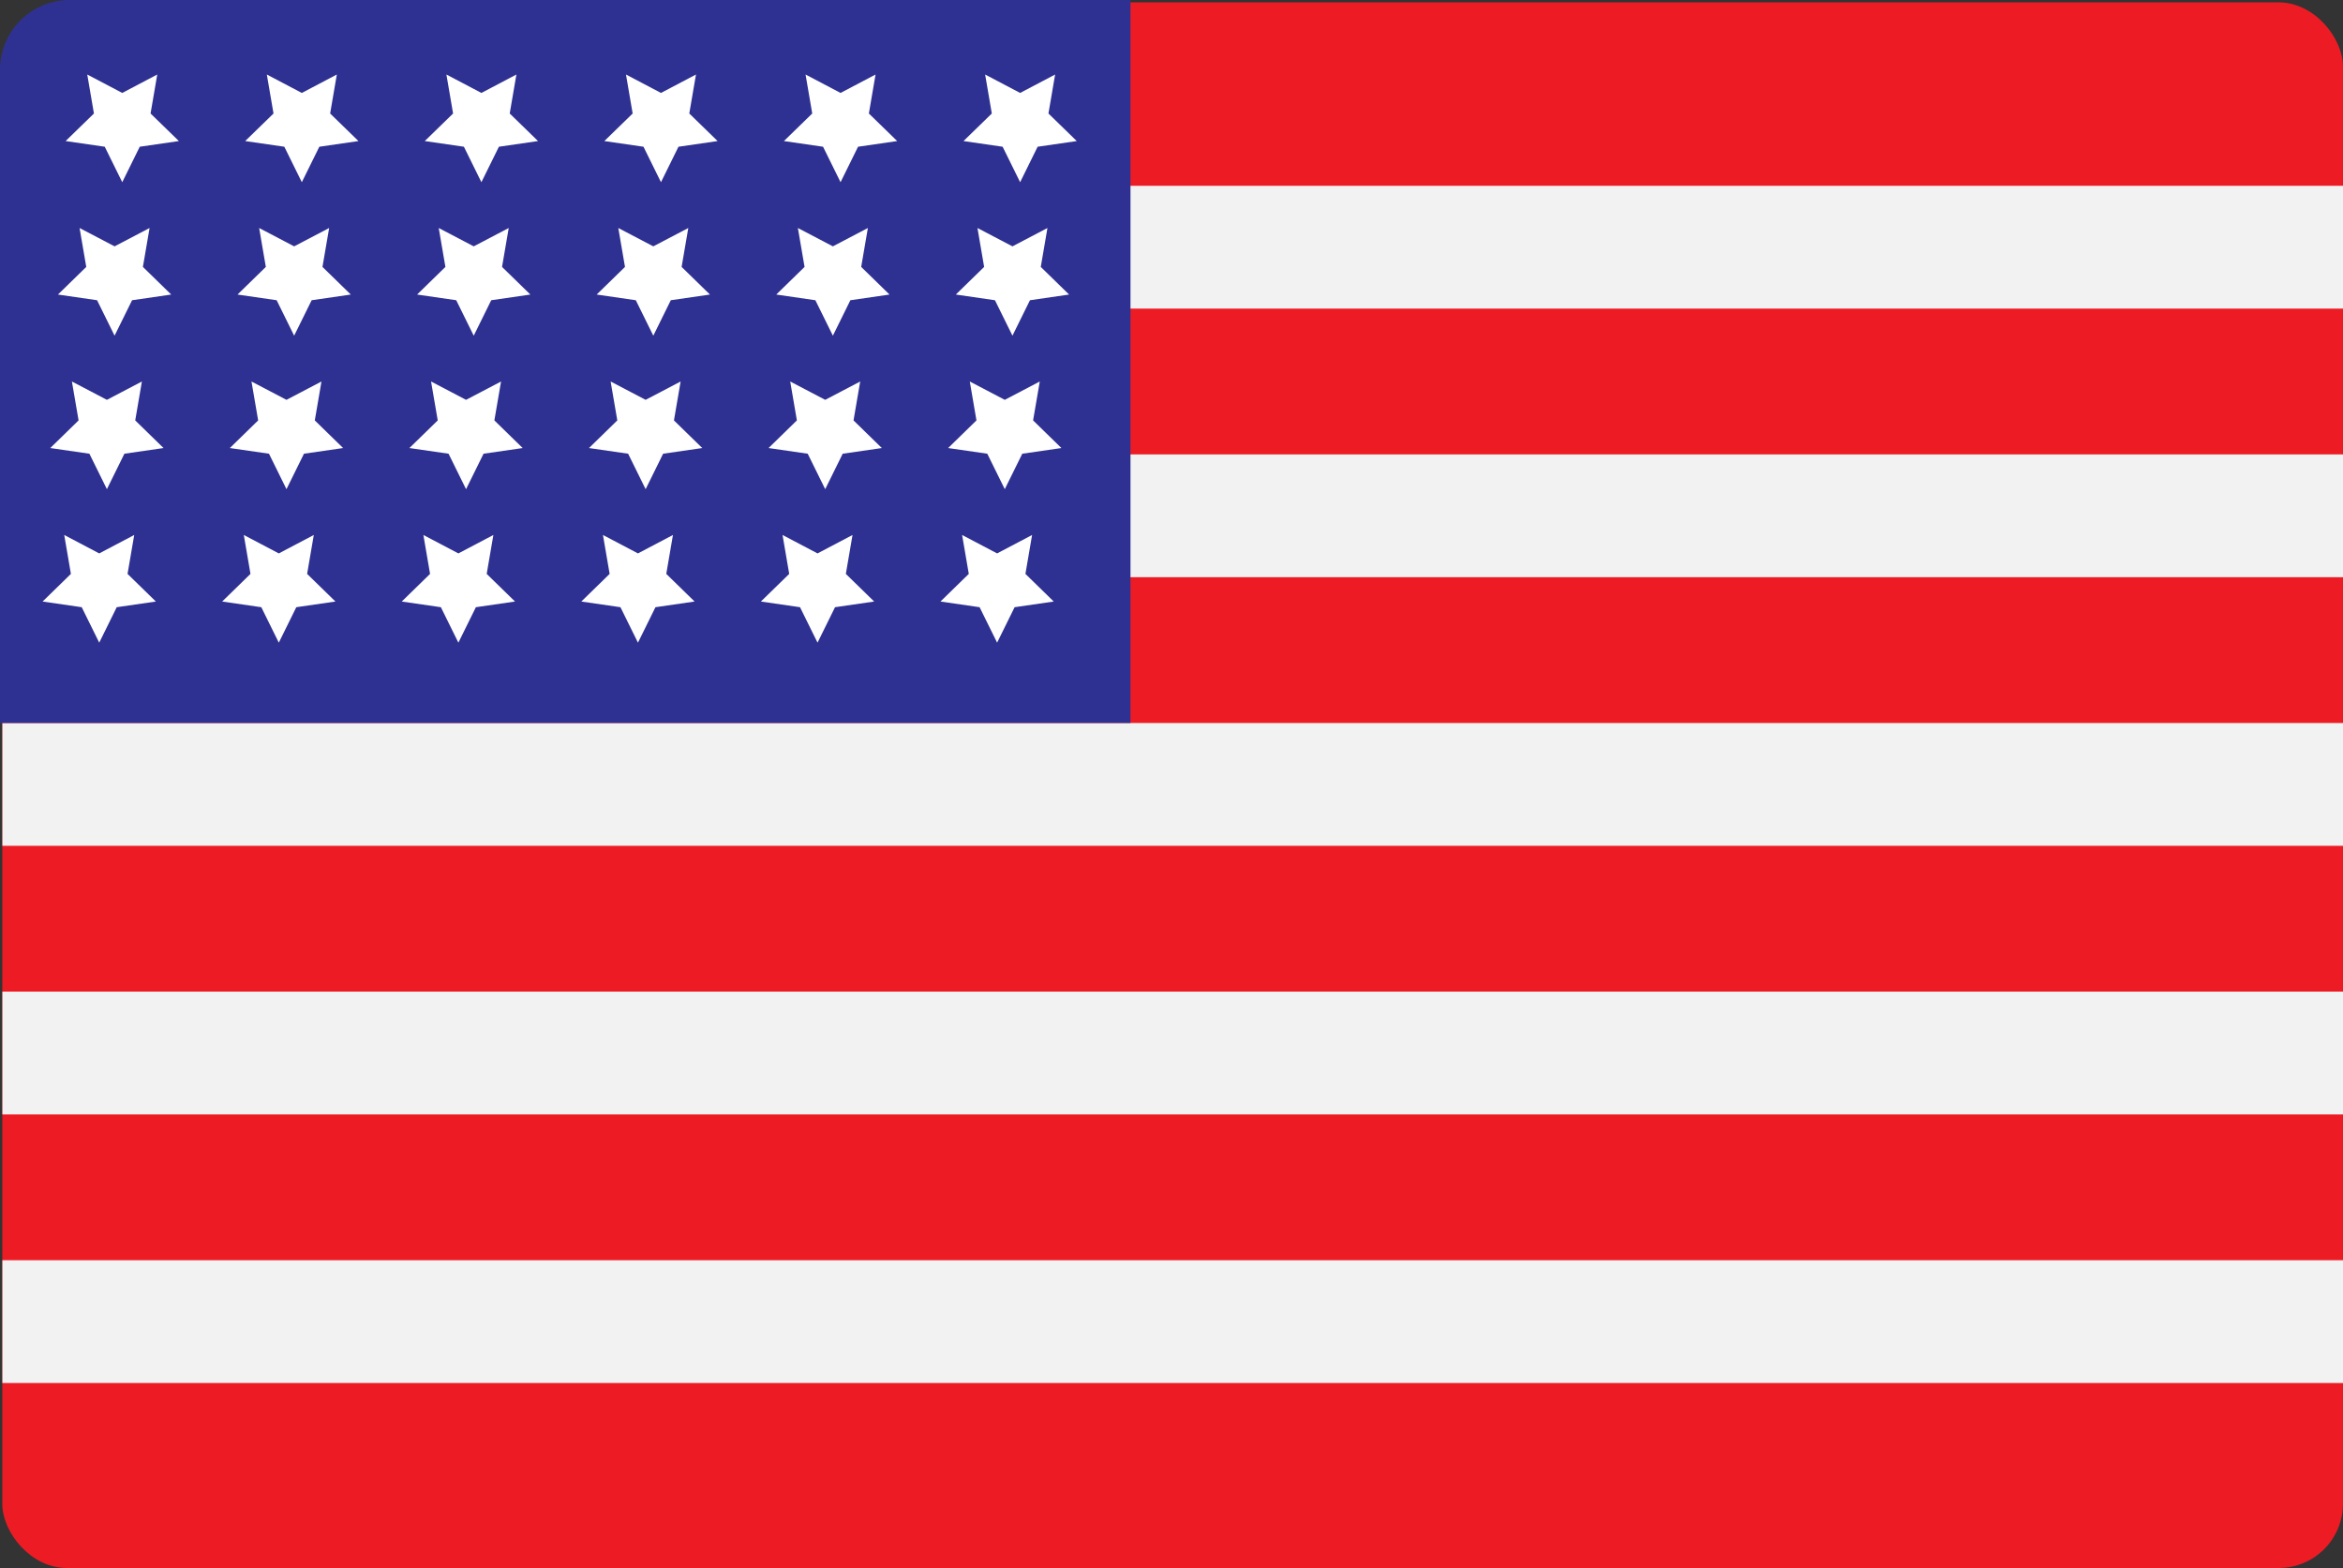 <svg xmlns="http://www.w3.org/2000/svg" viewBox="0 0 305.31 204.31" id="us-flag">
  <rect x="0" y="0" width="305.31" height="204.31" fill="#333333" stroke="none"/>
  <g id="Layer_2">
    <g id="Thailand">
      <g id="US">
        <rect width="305" height="204" x=".3" y=".31" rx="8.36" style="fill:#ed1c24"></rect>
        <rect width="305" height="16" x=".31" y="24.21" style="fill:#f2f2f2"></rect>
        <rect width="305" height="16" x=".31" y="59.21" style="fill:#f2f2f2"></rect>
        <rect width="305" height="16" x=".31" y="94.21" style="fill:#f2f2f2"></rect>
        <rect width="305" height="16" x=".31" y="129.21" style="fill:#f2f2f2"></rect>
        <rect width="305" height="16" x=".31" y="164.21" style="fill:#f2f2f2"></rect>
        <path d="M9.08,0H147.31a0,0,0,0,1,0,0V94.21a0,0,0,0,1,0,0H0a0,0,0,0,1,0,0V9.08A9.08,9.08,0,0,1,9.08,0Z" style="fill:#2e3192"></path>
        <polygon points="15.93 12.11 20.49 9.71 19.62 14.79 23.31 18.38 18.21 19.12 15.93 23.74 13.65 19.12 8.55 18.38 12.24 14.79 11.37 9.71 15.93 12.11" style="fill:#fff"></polygon>
        <polygon points="39.33 12.11 43.89 9.71 43.02 14.79 46.71 18.38 41.61 19.12 39.33 23.74 37.05 19.12 31.95 18.38 35.64 14.79 34.77 9.71 39.33 12.11" style="fill:#fff"></polygon>
        <polygon points="62.73 12.11 67.29 9.71 66.42 14.79 70.11 18.38 65.01 19.12 62.73 23.74 60.45 19.12 55.35 18.38 59.04 14.79 58.17 9.71 62.73 12.11" style="fill:#fff"></polygon>
        <polygon points="86.13 12.11 90.69 9.71 89.82 14.79 93.51 18.38 88.41 19.12 86.13 23.74 83.85 19.12 78.75 18.38 82.44 14.79 81.57 9.71 86.13 12.11" style="fill:#fff"></polygon>
        <polygon points="109.53 12.11 114.09 9.71 113.22 14.79 116.91 18.38 111.81 19.12 109.53 23.74 107.25 19.12 102.15 18.38 105.84 14.79 104.97 9.71 109.53 12.11" style="fill:#fff"></polygon>
        <polygon points="132.93 12.11 137.49 9.71 136.62 14.79 140.31 18.38 135.21 19.12 132.93 23.74 130.65 19.12 125.55 18.38 129.24 14.79 128.37 9.71 132.93 12.11" style="fill:#fff"></polygon>
        <polygon points="14.93 32.1 19.49 29.71 18.62 34.78 22.31 38.38 17.21 39.12 14.93 43.74 12.65 39.12 7.55 38.38 11.24 34.78 10.37 29.71 14.93 32.1" style="fill:#fff"></polygon>
        <polygon points="38.33 32.1 42.89 29.71 42.02 34.78 45.71 38.38 40.61 39.12 38.33 43.74 36.05 39.12 30.95 38.38 34.64 34.78 33.77 29.71 38.33 32.1" style="fill:#fff"></polygon>
        <polygon points="61.73 32.1 66.29 29.71 65.42 34.78 69.11 38.38 64.01 39.12 61.73 43.74 59.45 39.12 54.35 38.38 58.04 34.78 57.17 29.71 61.73 32.1" style="fill:#fff"></polygon>
        <polygon points="85.13 32.1 89.69 29.71 88.82 34.78 92.51 38.38 87.41 39.12 85.13 43.74 82.85 39.12 77.75 38.38 81.44 34.78 80.57 29.71 85.13 32.1" style="fill:#fff"></polygon>
        <polygon points="108.53 32.1 113.09 29.71 112.22 34.78 115.91 38.38 110.81 39.12 108.53 43.74 106.25 39.12 101.15 38.38 104.84 34.78 103.97 29.71 108.53 32.1" style="fill:#fff"></polygon>
        <polygon points="131.93 32.1 136.49 29.71 135.62 34.78 139.31 38.38 134.21 39.12 131.93 43.74 129.65 39.12 124.55 38.38 128.24 34.78 127.37 29.71 131.93 32.1" style="fill:#fff"></polygon>
        <polygon points="13.93 52.1 18.49 49.71 17.62 54.78 21.31 58.38 16.21 59.12 13.93 63.74 11.65 59.12 6.55 58.38 10.24 54.78 9.37 49.71 13.93 52.1" style="fill:#fff"></polygon>
        <polygon points="37.33 52.1 41.89 49.71 41.02 54.78 44.71 58.38 39.61 59.12 37.33 63.74 35.05 59.12 29.95 58.38 33.64 54.78 32.77 49.71 37.33 52.1" style="fill:#fff"></polygon>
        <polygon points="60.73 52.1 65.29 49.71 64.42 54.78 68.11 58.38 63.01 59.12 60.73 63.74 58.45 59.12 53.35 58.38 57.04 54.78 56.17 49.71 60.73 52.1" style="fill:#fff"></polygon>
        <polygon points="84.13 52.1 88.69 49.71 87.82 54.78 91.51 58.38 86.41 59.12 84.13 63.74 81.85 59.12 76.75 58.38 80.44 54.78 79.57 49.71 84.13 52.1" style="fill:#fff"></polygon>
        <polygon points="107.53 52.1 112.09 49.71 111.22 54.78 114.91 58.38 109.81 59.12 107.53 63.74 105.25 59.12 100.15 58.38 103.84 54.78 102.97 49.71 107.53 52.1" style="fill:#fff"></polygon>
        <polygon points="130.93 52.1 135.49 49.71 134.62 54.78 138.31 58.38 133.21 59.12 130.93 63.74 128.65 59.12 123.55 58.38 127.24 54.78 126.37 49.71 130.93 52.1" style="fill:#fff"></polygon>
        <polygon points="12.93 72.11 17.49 69.71 16.62 74.78 20.31 78.38 15.21 79.12 12.93 83.74 10.65 79.12 5.55 78.38 9.24 74.78 8.37 69.71 12.93 72.11" style="fill:#fff"></polygon>
        <polygon points="36.33 72.11 40.89 69.71 40.02 74.78 43.71 78.38 38.61 79.12 36.33 83.74 34.05 79.12 28.95 78.38 32.64 74.78 31.77 69.71 36.33 72.11" style="fill:#fff"></polygon>
        <polygon points="59.73 72.11 64.29 69.71 63.42 74.78 67.11 78.38 62.01 79.12 59.73 83.74 57.45 79.12 52.35 78.38 56.04 74.78 55.17 69.71 59.73 72.11" style="fill:#fff"></polygon>
        <polygon points="83.13 72.11 87.69 69.71 86.82 74.78 90.51 78.38 85.41 79.12 83.13 83.74 80.85 79.12 75.75 78.38 79.44 74.78 78.57 69.71 83.13 72.11" style="fill:#fff"></polygon>
        <polygon points="106.53 72.11 111.09 69.71 110.22 74.78 113.91 78.38 108.81 79.12 106.53 83.74 104.25 79.12 99.15 78.38 102.84 74.78 101.97 69.71 106.53 72.11" style="fill:#fff"></polygon>
        <polygon points="129.93 72.11 134.49 69.71 133.62 74.78 137.31 78.38 132.21 79.12 129.93 83.74 127.65 79.12 122.55 78.38 126.24 74.78 125.37 69.71 129.93 72.11" style="fill:#fff"></polygon>
      </g>
    </g>
  </g>
</svg>
